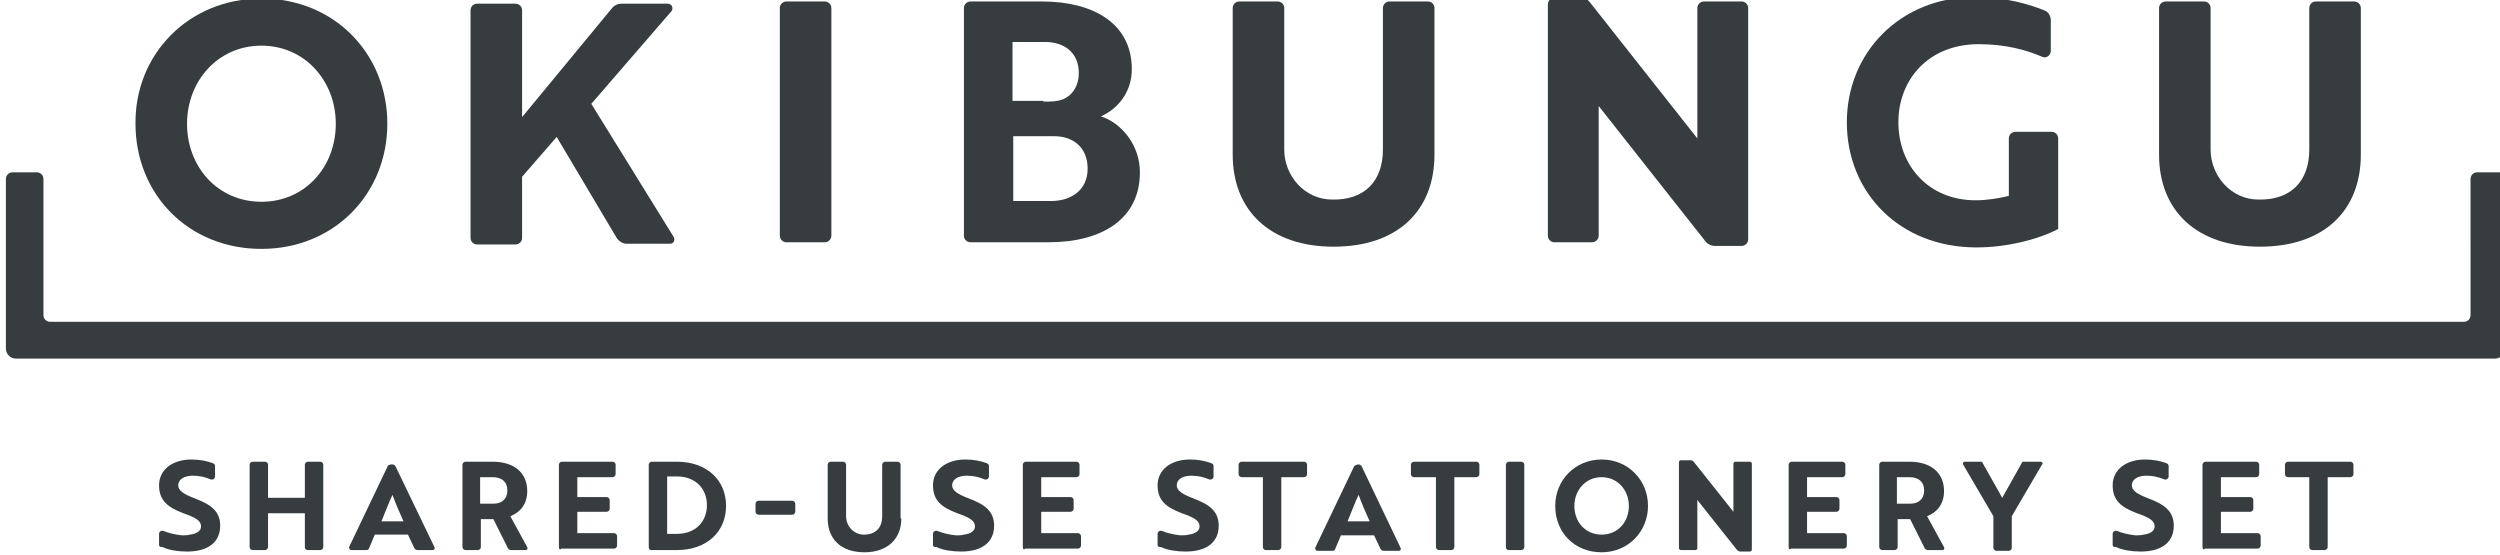 <?xml version="1.0" encoding="utf-8"?>
<!-- Generator: Adobe Illustrator 27.8.1, SVG Export Plug-In . SVG Version: 6.00 Build 0)  -->
<svg version="1.1" id="レイヤー_1" xmlns="http://www.w3.org/2000/svg" xmlns:xlink="http://www.w3.org/1999/xlink" x="0px"
	 y="0px" viewBox="0 0 339.5 75.4" style="enable-background:new 0 0 339.5 75.4;" xml:space="preserve">
<style type="text/css">
	.st0{fill:#373D3F;}
</style>
<g>
	<g>
		<g>
			<g>
				<path class="st0" d="M35.5-0.2c9.9,0,17.1,7.5,17.1,17c0,9.5-7.2,17-17.1,17c-9.9,0-17.1-7.4-17.1-17
					C18.3,7.4,25.6-0.2,35.5-0.2z M35.5,27.4c5.9,0,10.1-4.7,10.1-10.6c0-5.8-4.2-10.6-10.1-10.6c-5.9,0-10.1,4.8-10.1,10.6
					C25.4,22.7,29.6,27.4,35.5,27.4z"/>
				<path class="st0" d="M70.9,15.9L83.2,1c0.3-0.3,0.7-0.5,1.2-0.5h6.3c0.5,0,0.8,0.6,0.5,1L80.3,14.1l11.2,18.1
					c0.2,0.4,0,0.9-0.5,0.9h-5.9c-0.5,0-1-0.3-1.3-0.7l-8.2-13.8L70.9,24v8.3c0,0.5-0.4,0.9-0.9,0.9h-5.2c-0.5,0-0.9-0.4-0.9-0.9
					V1.4c0-0.5,0.4-0.9,0.9-0.9H70c0.5,0,0.9,0.4,0.9,0.9V15.9z"/>
				<path class="st0" d="M105.9,32V1.1c0-0.5,0.4-0.9,0.9-0.9h5.2c0.5,0,0.9,0.4,0.9,0.9V32c0,0.5-0.4,0.9-0.9,0.9h-5.2
					C106.3,32.9,105.9,32.5,105.9,32z"/>
				<path class="st0" d="M154.8,23.4c0,6.3-5.1,9.5-12.4,9.5h-10.6c-0.5,0-0.9-0.4-0.9-0.9V1.1c0-0.5,0.4-0.9,0.9-0.9h9.7
					c7,0,12.2,3,12.2,9.2c0,3.1-1.9,5.4-4.2,6.4C152.3,16.7,154.8,19.7,154.8,23.4z M141.7,13.8c1,0,1.8,0,2.6-0.3
					c1.3-0.5,2.2-1.8,2.2-3.6c0-2.7-1.9-4.2-4.6-4.2h-4.4v8H141.7z M137.5,27.3h5.2c2.8,0,5-1.5,5-4.4s-2-4.4-4.5-4.4h-5.6V27.3z"/>
				<path class="st0" d="M194.8,21c0,7.6-5,12.5-13.7,12.5c-8.6,0-13.7-4.9-13.7-12.5V1.1c0-0.5,0.4-0.9,0.9-0.9h5.2
					c0.5,0,0.9,0.4,0.9,0.9l0,19.2c0,3.6,2.8,6.8,6.5,6.8c4.4,0.1,6.9-2.5,6.9-6.8V1.1c0-0.5,0.4-0.9,0.9-0.9h5.2
					c0.5,0,0.9,0.4,0.9,0.9V21z"/>
				<path class="st0" d="M231.7,32.9l-14.6-18.5V32c0,0.5-0.4,0.9-0.9,0.9h-5.1c-0.5,0-0.9-0.4-0.9-0.9V0.6c0-0.5,0.4-0.9,0.9-0.9
					h3.6c0.5,0,0.9,0.2,1.2,0.6l14.6,18.5V1.1c0-0.5,0.4-0.9,0.9-0.9h5.1c0.5,0,0.9,0.4,0.9,0.9v31.4c0,0.5-0.4,0.9-0.9,0.9h-3.6
					C232.4,33.4,232,33.2,231.7,32.9z"/>
				<path class="st0" d="M268.4,33.6c-10.4,0-17.6-7.4-17.6-17c0-9.5,7.3-17,17.4-17c4.2,0,7.4,1,9.4,1.8c0.6,0.2,0.9,0.8,0.9,1.4
					v4.1c0,0.6-0.6,1.1-1.2,0.8c-2.1-0.9-4.9-1.7-8.6-1.7c-6.8,0-10.9,4.8-10.9,10.6c0,5.9,4.1,10.6,10.5,10.6
					c1.6,0,3.3-0.3,4.5-0.6v-7.8c0-0.5,0.4-0.9,0.9-0.9h4.9c0.5,0,0.9,0.4,0.9,0.9v12.3C276.6,32.6,272.4,33.6,268.4,33.6z"/>
				<path class="st0" d="M320.6,21c0,7.6-5,12.5-13.7,12.5c-8.6,0-13.7-4.9-13.7-12.5V1.1c0-0.5,0.4-0.9,0.9-0.9h5.2
					c0.5,0,0.9,0.4,0.9,0.9v19.2c0,3.6,2.8,6.8,6.5,6.8c4.4,0.1,6.9-2.5,6.9-6.8V1.1c0-0.5,0.4-0.9,0.9-0.9h5.2
					c0.5,0,0.9,0.4,0.9,0.9V21z"/>
			</g>
		</g>
		<path class="st0" d="M338.8,48.7H2.2c-0.8,0-1.4-0.6-1.4-1.4V24.3c0-0.5,0.4-0.9,0.9-0.9h3.3c0.5,0,0.9,0.4,0.9,0.9v18.5
			c0,0.5,0.4,0.9,0.9,0.9h327.8c0.5,0,0.9-0.4,0.9-0.9V24.3c0-0.5,0.4-0.9,0.9-0.9h3.3c0.5,0,0.9,0.4,0.9,0.9v22.9
			C340.2,48,339.6,48.7,338.8,48.7z"/>
		<g>
			<g>
				<path class="st0" d="M21.6,74v-1.5c0-0.3,0.3-0.5,0.6-0.4c0.7,0.3,1.6,0.5,2.5,0.6c0.4,0,0.8,0,1.1-0.1c0.9-0.1,1.5-0.5,1.5-1.1
					c0-0.8-0.7-1.2-2.4-1.8c-2.1-0.8-3.3-1.7-3.3-3.8c0-2.1,1.8-3.5,4.4-3.5c1.1,0,2.1,0.2,2.9,0.5c0.2,0.1,0.3,0.2,0.3,0.4v1.4
					c0,0.3-0.3,0.5-0.6,0.4c-0.7-0.3-1.5-0.5-2.4-0.5c-1.2,0-2,0.5-2,1.3c0,0.7,0.7,1.2,2.3,1.8c2.1,0.8,3.4,1.7,3.4,3.7
					c0,2.2-1.6,3.5-4.5,3.5c-1.2,0-2.5-0.2-3.3-0.6C21.7,74.3,21.6,74.2,21.6,74z"/>
				<path class="st0" d="M41.4,74.3v-4.6h-5v4.6c0,0.2-0.2,0.4-0.4,0.4h-1.7c-0.2,0-0.4-0.2-0.4-0.4V63.1c0-0.2,0.2-0.4,0.4-0.4H36
					c0.2,0,0.4,0.2,0.4,0.4v4.5h5v-4.5c0-0.2,0.2-0.4,0.4-0.4h1.7c0.2,0,0.4,0.2,0.4,0.4v11.2c0,0.2-0.2,0.4-0.4,0.4h-1.7
					C41.6,74.7,41.4,74.6,41.4,74.3z"/>
				<path class="st0" d="M53.7,63.3L59,74.3c0.1,0.2,0,0.4-0.3,0.4h-2c-0.2,0-0.3-0.1-0.4-0.2l-0.9-1.9h-4.5l-0.8,1.9
					c-0.1,0.2-0.2,0.2-0.4,0.2h-2c-0.2,0-0.3-0.2-0.3-0.4l5.3-11.1C53.1,63,53.5,63,53.7,63.3z M54.8,70.8c-0.6-1.3-1.1-2.5-1.5-3.6
					c-0.4,0.8-1,2.4-1.5,3.6H54.8z"/>
				<path class="st0" d="M184.9,63.3l5.3,11.1c0.1,0.2,0,0.4-0.3,0.4h-2c-0.2,0-0.3-0.1-0.4-0.2l-0.9-1.9h-4.5l-0.8,1.9
					c-0.1,0.2-0.2,0.2-0.4,0.2h-2c-0.2,0-0.3-0.2-0.3-0.4l5.3-11.1C184.3,63,184.7,63,184.9,63.3z M186,70.8
					c-0.6-1.3-1.1-2.5-1.5-3.6c-0.4,0.8-1,2.4-1.5,3.6H186z"/>
				<path class="st0" d="M66.9,62.7c2.8,0,4.7,1.4,4.7,4c0,1.8-1,2.9-2.3,3.4l2.3,4.2c0.1,0.2,0,0.4-0.2,0.4h-2
					c-0.2,0-0.3-0.1-0.4-0.2l-2-4h-1.7v3.8c0,0.2-0.2,0.4-0.4,0.4h-1.7c-0.2,0-0.4-0.2-0.4-0.4V63.1c0-0.2,0.2-0.4,0.4-0.4H66.9z
					 M65.2,64.8v3.6h1.8c1.1,0,1.9-0.6,1.9-1.8c0-1.2-0.8-1.8-2-1.8H65.2z"/>
				<path class="st0" d="M259.3,62.7c2.8,0,4.7,1.4,4.7,4c0,1.8-1,2.9-2.3,3.4l2.3,4.2c0.1,0.2,0,0.4-0.2,0.4h-2
					c-0.2,0-0.3-0.1-0.4-0.2l-2-4h-1.7v3.8c0,0.2-0.2,0.4-0.4,0.4h-1.7c-0.2,0-0.4-0.2-0.4-0.4V63.1c0-0.2,0.2-0.4,0.4-0.4H259.3z
					 M257.6,64.8v3.6h1.8c1.1,0,1.9-0.6,1.9-1.8c0-1.2-0.8-1.8-2-1.8H257.6z"/>
				<path class="st0" d="M75.9,74.3V63.1c0-0.2,0.2-0.4,0.4-0.4h6.9c0.2,0,0.4,0.2,0.4,0.4v1.3c0,0.2-0.2,0.4-0.4,0.4h-4.8v2.7h4
					c0.2,0,0.4,0.2,0.4,0.4v1.2c0,0.2-0.2,0.4-0.4,0.4h-4v2.9h5c0.2,0,0.4,0.2,0.4,0.4v1.3c0,0.2-0.2,0.4-0.4,0.4h-7.2
					C76.1,74.7,75.9,74.6,75.9,74.3z"/>
				<path class="st0" d="M88.1,74.3V63.1c0-0.2,0.2-0.4,0.4-0.4h3.4c4.1,0,6.7,2.5,6.7,6c0,3.5-2.6,6-6.7,6h-3.5
					C88.3,74.7,88.1,74.6,88.1,74.3z M90.6,64.8v7.7h1.3c2.6,0,4.1-1.7,4.1-3.9c0-2.2-1.5-3.9-4.1-3.9H90.6z"/>
				<path class="st0" d="M103,68h4.6c0.2,0,0.4,0.2,0.4,0.4v1.1c0,0.2-0.2,0.4-0.4,0.4H103c-0.2,0-0.4-0.2-0.4-0.4v-1.1
					C102.6,68.2,102.8,68,103,68z"/>
				<path class="st0" d="M122.4,70.4c0,2.8-1.9,4.6-5,4.6c-3.2,0-5-1.8-5-4.6v-7.3c0-0.2,0.2-0.4,0.4-0.4h1.7c0.2,0,0.4,0.2,0.4,0.4
					l0,7c0,1.4,1.1,2.5,2.4,2.5c1.6,0,2.5-0.9,2.5-2.5v-7c0-0.2,0.2-0.4,0.4-0.4h1.7c0.2,0,0.4,0.2,0.4,0.4V70.4z"/>
				<path class="st0" d="M126.7,74v-1.5c0-0.3,0.3-0.5,0.6-0.4c0.7,0.3,1.6,0.5,2.5,0.6c0.4,0,0.8,0,1.1-0.1
					c0.9-0.1,1.5-0.5,1.5-1.1c0-0.8-0.7-1.2-2.4-1.8c-2.1-0.8-3.3-1.7-3.3-3.8c0-2.1,1.8-3.5,4.4-3.5c1.1,0,2.1,0.2,2.9,0.5
					c0.2,0.1,0.3,0.2,0.3,0.4v1.4c0,0.3-0.3,0.5-0.6,0.4c-0.7-0.3-1.5-0.5-2.4-0.5c-1.2,0-2,0.5-2,1.3c0,0.7,0.7,1.2,2.3,1.8
					c2.1,0.8,3.4,1.7,3.4,3.7c0,2.2-1.6,3.5-4.5,3.5c-1.2,0-2.5-0.2-3.3-0.6C126.8,74.3,126.7,74.2,126.7,74z"/>
				<path class="st0" d="M138.9,74.3V63.1c0-0.2,0.2-0.4,0.4-0.4h6.9c0.2,0,0.4,0.2,0.4,0.4v1.3c0,0.2-0.2,0.4-0.4,0.4h-4.8v2.7h4
					c0.2,0,0.4,0.2,0.4,0.4v1.2c0,0.2-0.2,0.4-0.4,0.4h-4v2.9h5c0.2,0,0.4,0.2,0.4,0.4v1.3c0,0.2-0.2,0.4-0.4,0.4h-7.2
					C139.1,74.7,138.9,74.6,138.9,74.3z"/>
				<path class="st0" d="M157.2,74v-1.5c0-0.3,0.3-0.5,0.6-0.4c0.7,0.3,1.6,0.5,2.5,0.6c0.4,0,0.8,0,1.1-0.1
					c0.9-0.1,1.5-0.5,1.5-1.1c0-0.8-0.7-1.2-2.4-1.8c-2.1-0.8-3.3-1.7-3.3-3.8c0-2.1,1.8-3.5,4.4-3.5c1.1,0,2.1,0.2,2.9,0.5
					c0.2,0.1,0.3,0.2,0.3,0.4v1.4c0,0.3-0.3,0.5-0.6,0.4c-0.7-0.3-1.5-0.5-2.4-0.5c-1.2,0-2,0.5-2,1.3c0,0.7,0.7,1.2,2.3,1.8
					c2.1,0.8,3.4,1.7,3.4,3.7c0,2.2-1.6,3.5-4.5,3.5c-1.2,0-2.5-0.2-3.3-0.6C157.3,74.3,157.2,74.2,157.2,74z"/>
				<path class="st0" d="M174,64.8v9.5c0,0.2-0.2,0.4-0.4,0.4h-1.7c-0.2,0-0.4-0.2-0.4-0.4v-9.5h-2.9c-0.2,0-0.4-0.2-0.4-0.4v-1.3
					c0-0.2,0.2-0.4,0.4-0.4h8.5c0.2,0,0.4,0.2,0.4,0.4v1.3c0,0.2-0.2,0.4-0.4,0.4H174z"/>
				<path class="st0" d="M197.5,64.8v9.5c0,0.2-0.2,0.4-0.4,0.4h-1.7c-0.2,0-0.4-0.2-0.4-0.4v-9.5H192c-0.2,0-0.4-0.2-0.4-0.4v-1.3
					c0-0.2,0.2-0.4,0.4-0.4h8.5c0.2,0,0.4,0.2,0.4,0.4v1.3c0,0.2-0.2,0.4-0.4,0.4H197.5z"/>
				<path class="st0" d="M204.5,74.3V63.1c0-0.2,0.2-0.4,0.4-0.4h1.7c0.2,0,0.4,0.2,0.4,0.4v11.2c0,0.2-0.2,0.4-0.4,0.4h-1.7
					C204.7,74.7,204.5,74.6,204.5,74.3z"/>
				<path class="st0" d="M217.5,62.4c3.6,0,6.3,2.8,6.3,6.3c0,3.5-2.7,6.3-6.3,6.3c-3.7,0-6.3-2.7-6.3-6.3
					C211.2,65.2,213.9,62.4,217.5,62.4z M217.5,72.6c2.2,0,3.7-1.7,3.7-3.9c0-2.1-1.5-3.9-3.7-3.9c-2.2,0-3.7,1.8-3.7,3.9
					C213.8,70.9,215.3,72.6,217.5,72.6z"/>
				<path class="st0" d="M242.9,74.3V63.1c0-0.2,0.2-0.4,0.4-0.4h6.9c0.2,0,0.4,0.2,0.4,0.4v1.3c0,0.2-0.2,0.4-0.4,0.4h-4.8v2.7h4
					c0.2,0,0.4,0.2,0.4,0.4v1.2c0,0.2-0.2,0.4-0.4,0.4h-4v2.9h5c0.2,0,0.4,0.2,0.4,0.4v1.3c0,0.2-0.2,0.4-0.4,0.4h-7.2
					C243.1,74.7,242.9,74.6,242.9,74.3z"/>
				<path class="st0" d="M269.2,62.8l2.7,4.8l2.7-4.8c0-0.1,0.1-0.1,0.2-0.1h2.3c0.2,0,0.4,0.2,0.2,0.4l-4.1,7v4.3
					c0,0.2-0.2,0.4-0.4,0.4h-1.7c-0.2,0-0.4-0.2-0.4-0.4v-4.3l-4.1-7c-0.1-0.2,0-0.4,0.2-0.4h2.2C269.1,62.7,269.2,62.7,269.2,62.8z
					"/>
				<path class="st0" d="M286.9,74v-1.5c0-0.3,0.3-0.5,0.6-0.4c0.7,0.3,1.6,0.5,2.5,0.6c0.4,0,0.8,0,1.1-0.1
					c0.9-0.1,1.5-0.5,1.5-1.1c0-0.8-0.7-1.2-2.4-1.8c-2.1-0.8-3.3-1.7-3.3-3.8c0-2.1,1.8-3.5,4.4-3.5c1.1,0,2.1,0.2,2.9,0.5
					c0.2,0.1,0.3,0.2,0.3,0.4v1.4c0,0.3-0.3,0.5-0.6,0.4c-0.7-0.3-1.5-0.5-2.4-0.5c-1.2,0-2,0.5-2,1.3c0,0.7,0.7,1.2,2.3,1.8
					c2.1,0.8,3.4,1.7,3.4,3.7c0,2.2-1.6,3.5-4.5,3.5c-1.2,0-2.5-0.2-3.3-0.6C287,74.3,286.9,74.2,286.9,74z"/>
				<path class="st0" d="M299.1,74.3V63.1c0-0.2,0.2-0.4,0.4-0.4h6.9c0.2,0,0.4,0.2,0.4,0.4v1.3c0,0.2-0.2,0.4-0.4,0.4h-4.8v2.7h4
					c0.2,0,0.4,0.2,0.4,0.4v1.2c0,0.2-0.2,0.4-0.4,0.4h-4v2.9h5c0.2,0,0.4,0.2,0.4,0.4v1.3c0,0.2-0.2,0.4-0.4,0.4h-7.2
					C299.3,74.7,299.1,74.6,299.1,74.3z"/>
				<path class="st0" d="M316.1,64.8v9.5c0,0.2-0.2,0.4-0.4,0.4H314c-0.2,0-0.4-0.2-0.4-0.4v-9.5h-2.9c-0.2,0-0.4-0.2-0.4-0.4v-1.3
					c0-0.2,0.2-0.4,0.4-0.4h8.5c0.2,0,0.4,0.2,0.4,0.4v1.3c0,0.2-0.2,0.4-0.4,0.4H316.1z"/>
			</g>
			<path class="st0" d="M235.9,74.7l-5.4-6.8v6.5c0,0.2-0.1,0.3-0.3,0.3h-1.9c-0.2,0-0.3-0.1-0.3-0.3V62.8c0-0.2,0.1-0.3,0.3-0.3
				h1.3c0.2,0,0.3,0.1,0.4,0.2l5.4,6.8V63c0-0.2,0.1-0.3,0.3-0.3h1.9c0.2,0,0.3,0.1,0.3,0.3v11.6c0,0.2-0.1,0.3-0.3,0.3h-1.3
				C236.2,74.9,236,74.8,235.9,74.7z"/>
		</g>
	</g>
</g>
</svg>
